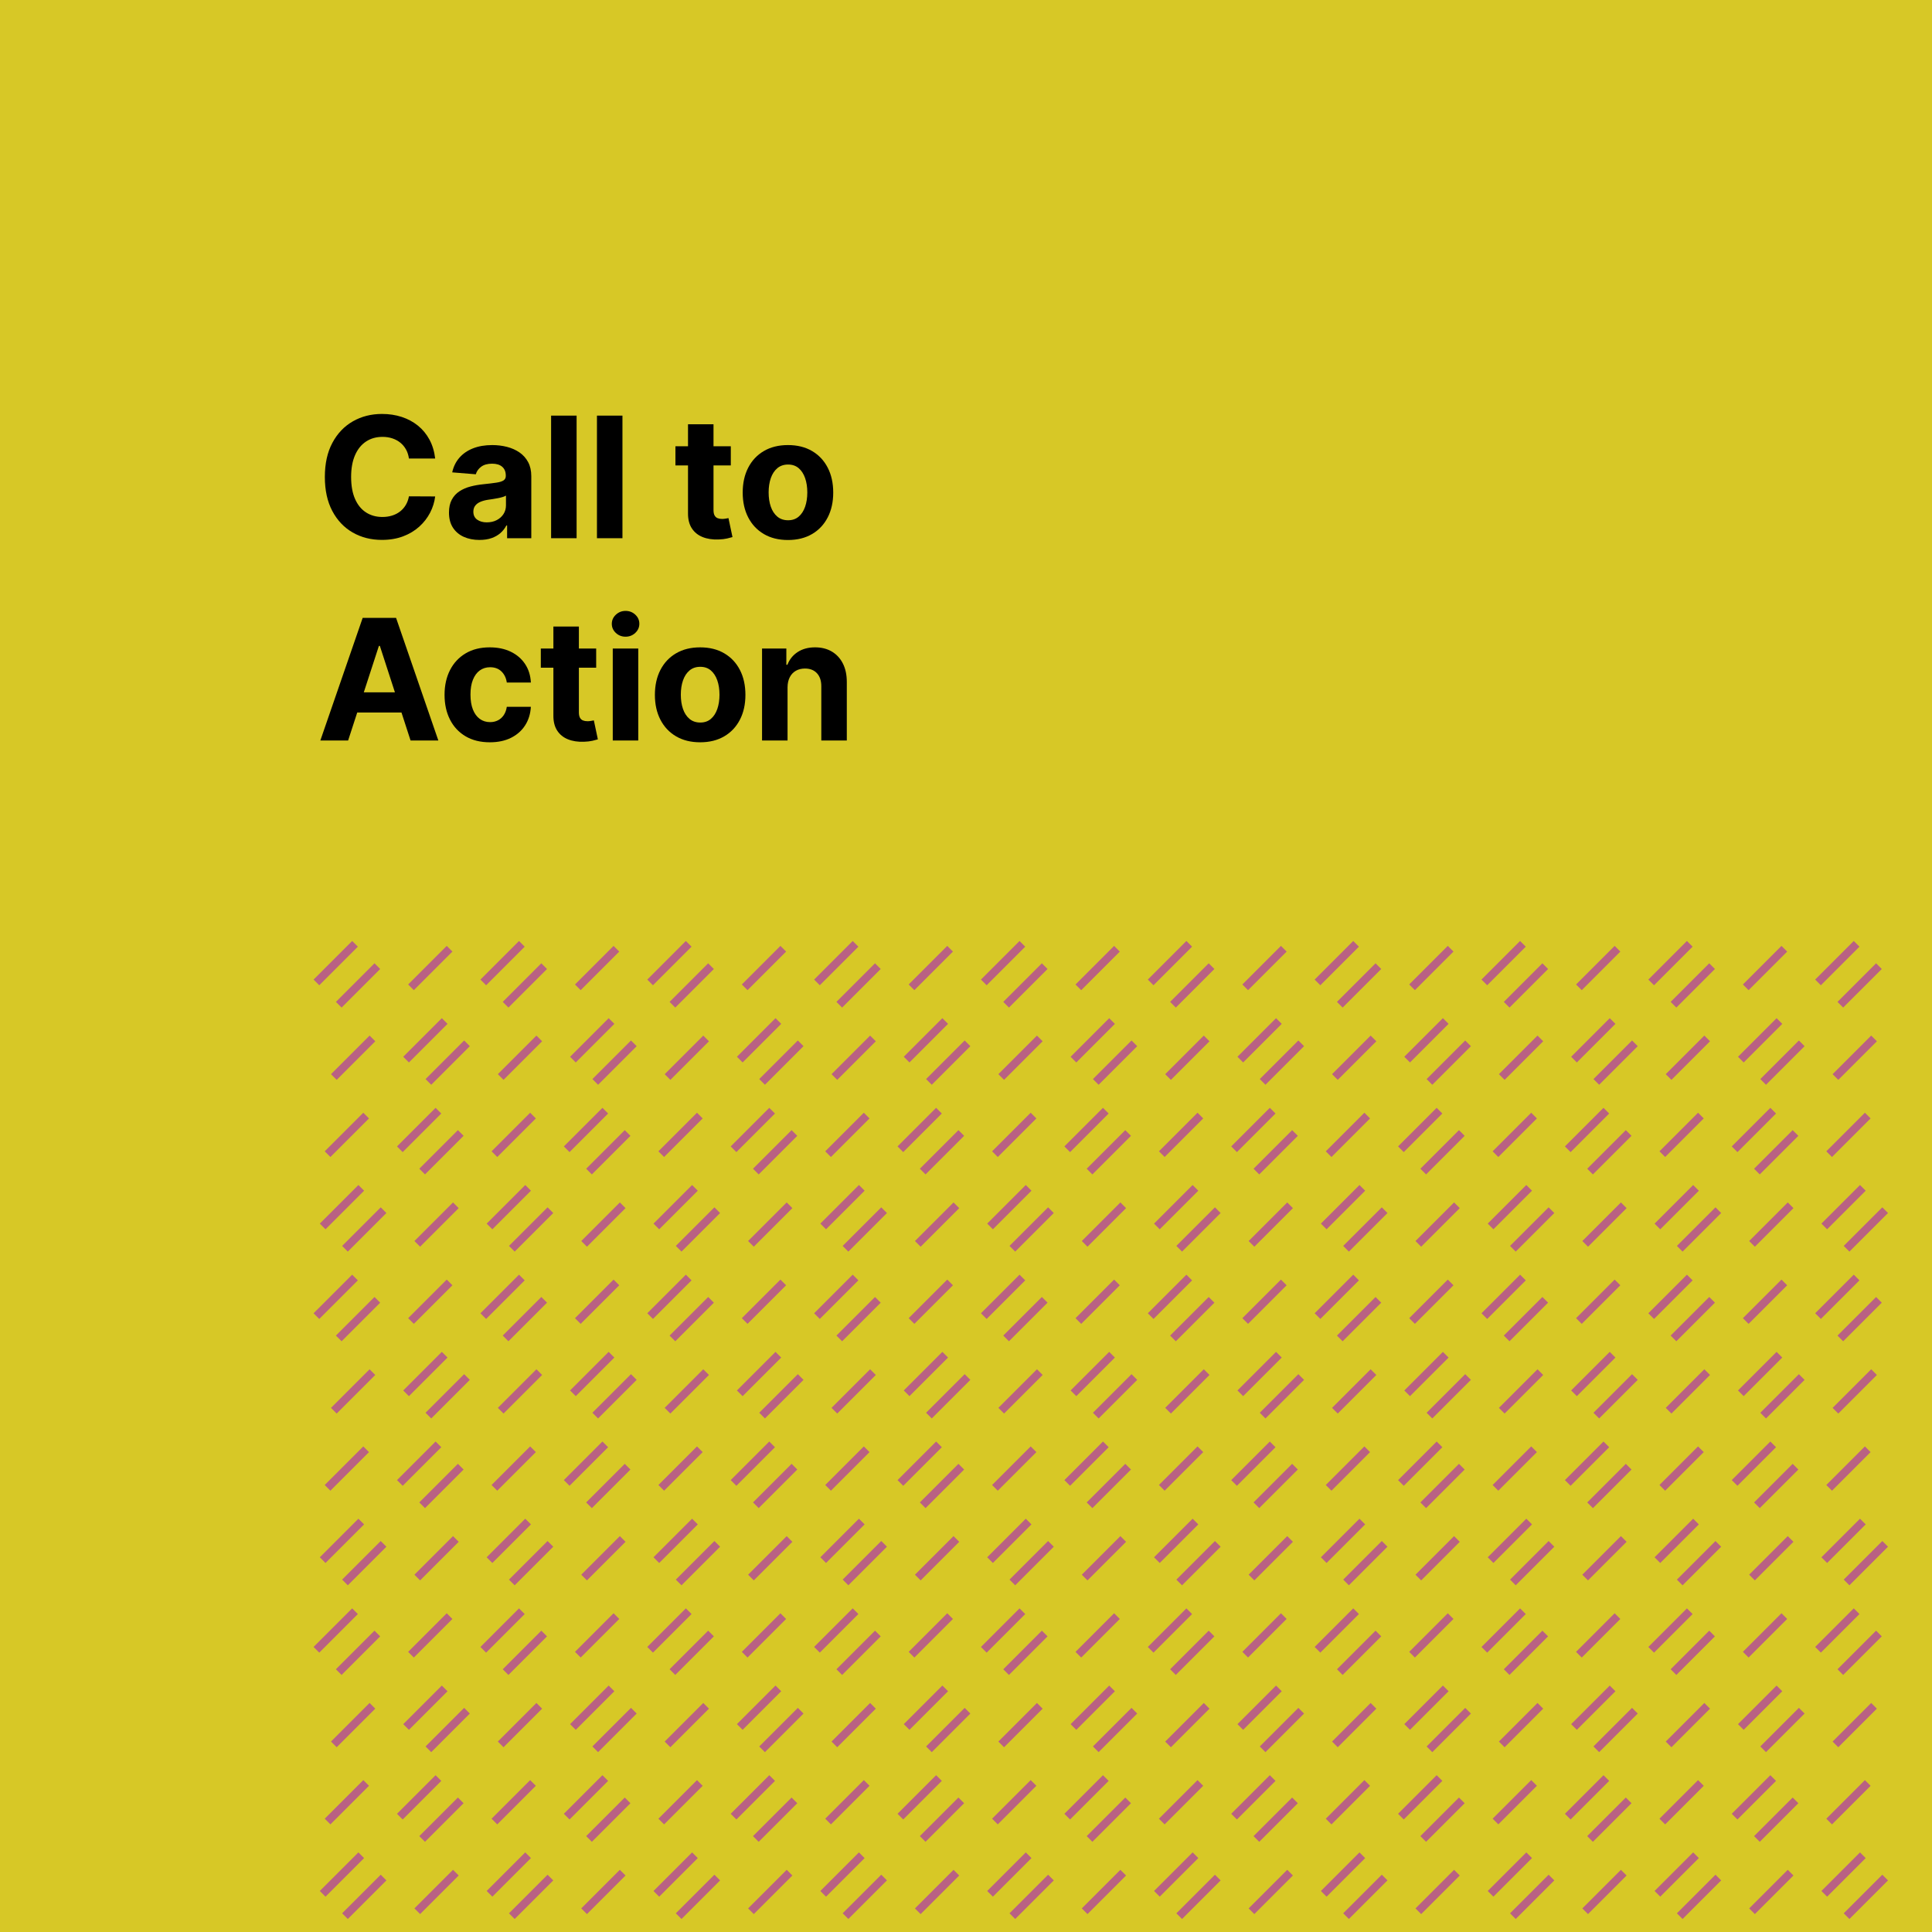 <?xml version="1.0" encoding="UTF-8"?>
<svg id="Layer_1" data-name="Layer 1" xmlns="http://www.w3.org/2000/svg" viewBox="0 0 298 298">
  <defs>
    <style>
      .cls-1, .cls-2, .cls-3 {
        stroke-width: 0px;
      }

      .cls-2 {
        fill: #d7c826;
      }

      .cls-3 {
        fill: #b96183;
      }
    </style>
  </defs>
  <rect class="cls-2" width="298" height="298"/>
  <g>
    <path class="cls-1" d="M67.121,70.727h-4.044c-.074-.522-.225-.989-.452-1.398-.228-.409-.52-.759-.877-1.048s-.768-.511-1.232-.665c-.465-.153-.968-.231-1.51-.231-.979,0-1.831.241-2.557.725-.727.483-1.29,1.185-1.69,2.106-.4.92-.6,2.035-.6,3.347,0,1.348.202,2.481.605,3.397.403.917.968,1.609,1.694,2.077.726.468,1.566.702,2.521.702.535,0,1.032-.07,1.491-.213.458-.141.866-.349,1.223-.623.357-.273.654-.607.891-1.002.237-.394.401-.843.494-1.348l4.044.019c-.105.868-.365,1.703-.78,2.507-.415.803-.973,1.52-1.671,2.151s-1.53,1.13-2.493,1.495c-.963.366-2.051.55-3.264.55-1.687,0-3.193-.382-4.519-1.145-1.326-.764-2.373-1.868-3.139-3.315-.766-1.446-1.149-3.197-1.149-5.253,0-2.062.388-3.816,1.164-5.263.775-1.446,1.828-2.55,3.158-3.311,1.329-.76,2.825-1.14,4.487-1.14,1.096,0,2.113.153,3.052.461.939.309,1.771.756,2.498,1.344.726.588,1.318,1.307,1.777,2.156.459.849.752,1.821.882,2.917Z"/>
    <path class="cls-1" d="M73.962,83.284c-.905,0-1.711-.158-2.419-.475-.708-.317-1.267-.788-1.676-1.413-.41-.625-.614-1.405-.614-2.341,0-.787.144-1.449.434-1.984.289-.536.683-.967,1.182-1.293s1.066-.572,1.704-.738c.637-.167,1.307-.283,2.008-.352.825-.086,1.489-.167,1.994-.244s.871-.192,1.099-.347c.228-.153.342-.382.342-.683v-.056c0-.585-.183-1.037-.549-1.357s-.885-.48-1.556-.48c-.708,0-1.272.156-1.69.467s-.695.7-.831,1.168l-3.638-.296c.185-.861.548-1.607,1.089-2.238.542-.631,1.242-1.117,2.101-1.459.859-.342,1.855-.513,2.987-.513.788,0,1.544.093,2.267.277.723.185,1.366.471,1.93.858.563.388,1.008.885,1.334,1.491s.489,1.331.489,2.174v9.565h-3.73v-1.967h-.111c-.228.443-.533.833-.914,1.168-.382.336-.84.598-1.376.785-.535.188-1.154.281-1.855.281ZM75.088,80.57c.578,0,1.089-.115,1.533-.347.443-.231.79-.543,1.043-.936.252-.395.379-.841.379-1.339v-1.505c-.123.08-.291.152-.503.217s-.451.123-.715.175c-.265.053-.53.099-.794.139s-.504.076-.72.106c-.461.067-.865.176-1.21.323s-.612.346-.803.596c-.191.249-.286.559-.286.928,0,.535.195.943.586,1.224.391.279.888.42,1.491.42Z"/>
    <path class="cls-1" d="M88.938,64.107v18.909h-3.933v-18.909h3.933Z"/>
    <path class="cls-1" d="M96.01,64.107v18.909h-3.933v-18.909h3.933Z"/>
    <path class="cls-1" d="M112.722,68.835v2.955h-8.54v-2.955h8.54ZM106.12,65.437h3.934v13.222c0,.363.055.644.166.845s.266.34.466.42c.2.08.432.12.697.12.185,0,.37-.017.554-.051s.326-.06.425-.078l.619,2.927c-.197.061-.474.134-.831.217s-.791.134-1.302.152c-.948.037-1.777-.09-2.488-.379s-1.264-.738-1.657-1.348c-.394-.609-.588-1.379-.582-2.309v-13.738Z"/>
    <path class="cls-1" d="M121.539,83.293c-1.434,0-2.673-.307-3.716-.919-1.044-.612-1.849-1.468-2.415-2.566-.566-1.099-.85-2.374-.85-3.827,0-1.465.283-2.747.85-3.846.566-1.099,1.371-1.954,2.415-2.566,1.043-.612,2.282-.919,3.716-.919s2.673.307,3.716.919c1.044.612,1.848,1.468,2.415,2.566s.85,2.381.85,3.846c0,1.453-.283,2.728-.85,3.827s-1.371,1.954-2.415,2.566c-1.043.612-2.282.919-3.716.919ZM121.558,80.247c.652,0,1.197-.186,1.634-.559s.768-.882.993-1.528.337-1.382.337-2.206c0-.825-.112-1.56-.337-2.207s-.556-1.157-.993-1.533c-.437-.375-.982-.562-1.634-.562-.659,0-1.211.188-1.657.562-.446.376-.782.887-1.006,1.533s-.337,1.382-.337,2.207c0,.824.112,1.56.337,2.206s.56,1.156,1.006,1.528.999.559,1.657.559Z"/>
    <path class="cls-1" d="M53.696,114.216h-4.284l6.528-18.909h5.152l6.519,18.909h-4.284l-4.736-14.588h-.148l-4.746,14.588ZM53.428,106.784h10.12v3.121h-10.12v-3.121Z"/>
    <path class="cls-1" d="M75.55,114.494c-1.453,0-2.7-.31-3.744-.928-1.044-.619-1.844-1.48-2.401-2.581s-.835-2.369-.835-3.804c0-1.453.282-2.728.845-3.827.564-1.099,1.365-1.957,2.405-2.576,1.04-.618,2.277-.928,3.712-.928,1.237,0,2.32.225,3.25.674.929.449,1.665,1.08,2.207,1.893.541.812.84,1.767.895,2.862h-3.711c-.105-.708-.38-1.278-.827-1.713-.446-.434-1.029-.65-1.75-.65-.609,0-1.14.165-1.593.494-.452.329-.805.808-1.057,1.435s-.378,1.388-.378,2.28c0,.905.124,1.675.374,2.309.249.634.602,1.117,1.057,1.449.455.333.988.499,1.597.499.449,0,.854-.093,1.214-.277.36-.185.658-.454.895-.808.237-.354.392-.78.466-1.279h3.711c-.061,1.084-.355,2.036-.882,2.858-.526.821-1.251,1.463-2.174,1.925s-2.016.692-3.278.692Z"/>
    <path class="cls-1" d="M91.957,100.035v2.955h-8.54v-2.955h8.54ZM85.356,96.637h3.934v13.222c0,.363.055.644.166.845s.266.34.466.42c.2.08.432.12.697.12.185,0,.37-.017.554-.051s.326-.06.425-.078l.619,2.927c-.197.061-.474.134-.831.217s-.791.134-1.302.152c-.948.037-1.777-.09-2.488-.379s-1.264-.738-1.657-1.348c-.394-.609-.588-1.379-.582-2.309v-13.738Z"/>
    <path class="cls-1" d="M96.49,98.207c-.585,0-1.085-.193-1.5-.582-.415-.388-.623-.856-.623-1.403s.209-1.017.628-1.407c.418-.392.917-.587,1.496-.587.585,0,1.085.194,1.5.582s.623.856.623,1.403-.207,1.018-.623,1.408-.915.586-1.5.586ZM94.515,114.216v-14.182h3.933v14.182h-3.933Z"/>
    <path class="cls-1" d="M107.995,114.494c-1.434,0-2.673-.307-3.716-.919-1.044-.612-1.849-1.468-2.415-2.566-.566-1.099-.85-2.374-.85-3.827,0-1.465.283-2.747.85-3.846.566-1.099,1.371-1.954,2.415-2.566,1.043-.612,2.282-.919,3.716-.919s2.673.307,3.716.919c1.044.612,1.848,1.468,2.415,2.566s.85,2.381.85,3.846c0,1.453-.283,2.728-.85,3.827s-1.371,1.954-2.415,2.566c-1.043.612-2.282.919-3.716.919ZM108.013,111.447c.652,0,1.197-.186,1.634-.559s.768-.882.993-1.528.337-1.382.337-2.206c0-.825-.112-1.56-.337-2.207s-.556-1.157-.993-1.533c-.437-.375-.982-.562-1.634-.562-.659,0-1.211.188-1.657.562-.446.376-.782.887-1.006,1.533s-.337,1.382-.337,2.207c0,.824.112,1.56.337,2.206s.56,1.156,1.006,1.528.999.559,1.657.559Z"/>
    <path class="cls-1" d="M121.475,106.018v8.198h-3.933v-14.182h3.748v2.502h.166c.314-.824.84-1.478,1.579-1.962.739-.483,1.634-.725,2.687-.725.985,0,1.843.216,2.576.646.732.431,1.302,1.045,1.708,1.842s.609,1.747.609,2.849v9.029h-3.933v-8.328c.006-.867-.216-1.546-.665-2.035-.449-.49-1.068-.734-1.856-.734-.529,0-.996.114-1.398.342-.403.228-.717.559-.942.992s-.34.956-.346,1.565Z"/>
  </g>
  <g>
    <rect class="cls-3" x="280.904" y="174.427" width="8.419" height="1.241" transform="translate(-40.27 252.874) rotate(-45)"/>
    <rect class="cls-3" x="282.628" y="151.378" width="8.418" height="1.241" transform="translate(-23.47 247.333) rotate(-44.998)"/>
    <rect class="cls-3" x="279.186" y="147.936" width="8.418" height="1.241" transform="translate(-22.034 243.923) rotate(-45.004)"/>
    <rect class="cls-3" x="281.873" y="162.528" width="8.418" height="1.241" transform="translate(-31.572 250.075) rotate(-45)"/>
    <rect class="cls-3" x="280.904" y="225.896" width="8.418" height="1.241" transform="translate(-76.664 267.949) rotate(-45)"/>
    <rect class="cls-3" x="282.628" y="202.848" width="8.419" height="1.241" transform="translate(-59.861 262.421) rotate(-45)"/>
    <rect class="cls-3" x="279.186" y="199.406" width="8.418" height="1.241" transform="translate(-58.434 258.981) rotate(-45.001)"/>
    <rect class="cls-3" x="281.873" y="213.997" width="8.419" height="1.241" transform="translate(-67.966 265.152) rotate(-45)"/>
    <rect class="cls-3" x="283.59" y="189.019" width="8.418" height="1.241" transform="translate(-49.801 259.047) rotate(-45)"/>
    <rect class="cls-3" x="280.148" y="185.577" width="8.418" height="1.241" transform="translate(-48.375 255.605) rotate(-45)"/>
    <rect class="cls-3" x="280.904" y="277.366" width="8.419" height="1.241" transform="translate(-113.058 283.028) rotate(-45)"/>
    <rect class="cls-3" x="279.186" y="250.875" width="8.419" height="1.241" transform="translate(-94.829 274.056) rotate(-45.001)"/>
    <rect class="cls-3" x="282.628" y="254.317" width="8.418" height="1.241" transform="translate(-96.255 277.493) rotate(-45)"/>
    <rect class="cls-3" x="281.873" y="265.467" width="8.418" height="1.241" transform="translate(-104.361 280.22) rotate(-44.999)"/>
    <rect class="cls-3" x="283.59" y="240.488" width="8.419" height="1.241" transform="translate(-86.195 274.126) rotate(-45)"/>
    <rect class="cls-3" x="280.148" y="237.046" width="8.418" height="1.241" transform="translate(-84.769 270.68) rotate(-45)"/>
    <rect class="cls-3" x="280.148" y="288.516" width="8.419" height="1.241" transform="translate(-121.164 285.759) rotate(-45)"/>
    <rect class="cls-3" x="283.59" y="291.958" width="8.418" height="1.241" transform="translate(-122.59 289.201) rotate(-45)"/>
    <rect class="cls-3" x="266.319" y="173.671" width="8.418" height="1.241" transform="translate(-44.007 242.341) rotate(-45)"/>
    <rect class="cls-3" x="269.761" y="177.113" width="8.418" height="1.241" transform="translate(-45.433 245.781) rotate(-45)"/>
    <rect class="cls-3" x="255.169" y="174.427" width="8.418" height="1.241" transform="translate(-47.807 234.677) rotate(-45)"/>
    <rect class="cls-3" x="244.026" y="177.113" width="8.419" height="1.241" transform="translate(-52.97 227.584) rotate(-45)"/>
    <rect class="cls-3" x="240.584" y="173.671" width="8.418" height="1.241" transform="translate(-51.544 224.144) rotate(-45)"/>
    <rect class="cls-3" x="229.435" y="174.427" width="8.418" height="1.241" transform="translate(-55.344 216.481) rotate(-45)"/>
    <rect class="cls-3" x="268.037" y="148.692" width="8.419" height="1.241" transform="translate(-25.84 236.241) rotate(-45)"/>
    <rect class="cls-3" x="267.281" y="159.842" width="8.419" height="1.241" transform="translate(-33.946 238.972) rotate(-45)"/>
    <rect class="cls-3" x="270.723" y="163.284" width="8.418" height="1.241" transform="translate(-35.372 242.413) rotate(-45)"/>
    <rect class="cls-3" x="256.894" y="151.378" width="8.418" height="1.241" transform="translate(-31.007 229.137) rotate(-44.998)"/>
    <rect class="cls-3" x="253.452" y="147.936" width="8.418" height="1.241" transform="translate(-29.576 225.715) rotate(-45.002)"/>
    <rect class="cls-3" x="256.138" y="162.528" width="8.418" height="1.241" transform="translate(-39.11 231.876) rotate(-45)"/>
    <rect class="cls-3" x="242.302" y="148.692" width="8.419" height="1.241" transform="translate(-33.378 218.044) rotate(-45)"/>
    <rect class="cls-3" x="241.546" y="159.842" width="8.419" height="1.241" transform="translate(-41.483 220.775) rotate(-45)"/>
    <rect class="cls-3" x="244.988" y="163.284" width="8.418" height="1.241" transform="translate(-42.91 224.215) rotate(-45)"/>
    <rect class="cls-3" x="231.159" y="151.378" width="8.418" height="1.241" transform="translate(-38.544 210.94) rotate(-44.998)"/>
    <rect class="cls-3" x="227.717" y="147.936" width="8.418" height="1.241" transform="translate(-37.114 207.517) rotate(-45.002)"/>
    <rect class="cls-3" x="230.403" y="162.528" width="8.418" height="1.241" transform="translate(-46.647 213.679) rotate(-45)"/>
    <rect class="cls-3" x="269.761" y="228.583" width="8.418" height="1.241" transform="translate(-81.827 260.86) rotate(-45)"/>
    <rect class="cls-3" x="266.319" y="225.141" width="8.419" height="1.241" transform="translate(-80.401 257.42) rotate(-45.001)"/>
    <rect class="cls-3" x="255.169" y="225.896" width="8.418" height="1.241" transform="translate(-84.201 249.752) rotate(-45)"/>
    <rect class="cls-3" x="244.026" y="228.583" width="8.419" height="1.241" transform="translate(-89.364 242.663) rotate(-45)"/>
    <rect class="cls-3" x="240.584" y="225.141" width="8.419" height="1.241" transform="translate(-87.939 239.222) rotate(-45.001)"/>
    <rect class="cls-3" x="229.435" y="225.896" width="8.418" height="1.241" transform="translate(-91.739 231.556) rotate(-45)"/>
    <rect class="cls-3" x="268.037" y="200.162" width="8.418" height="1.241" transform="translate(-62.236 251.311) rotate(-44.999)"/>
    <rect class="cls-3" x="267.281" y="211.311" width="8.418" height="1.241" transform="translate(-70.341 254.041) rotate(-44.999)"/>
    <rect class="cls-3" x="270.723" y="214.753" width="8.418" height="1.241" transform="translate(-71.766 257.488) rotate(-45)"/>
    <rect class="cls-3" x="256.894" y="202.848" width="8.419" height="1.241" transform="translate(-67.398 244.225) rotate(-45.001)"/>
    <rect class="cls-3" x="253.452" y="199.406" width="8.419" height="1.241" transform="translate(-65.972 240.782) rotate(-45)"/>
    <rect class="cls-3" x="256.138" y="213.997" width="8.419" height="1.241" transform="translate(-75.504 246.957) rotate(-45.001)"/>
    <rect class="cls-3" x="242.302" y="200.162" width="8.418" height="1.241" transform="translate(-69.773 233.113) rotate(-44.999)"/>
    <rect class="cls-3" x="241.546" y="211.311" width="8.418" height="1.241" transform="translate(-77.879 235.844) rotate(-44.999)"/>
    <rect class="cls-3" x="244.988" y="214.753" width="8.418" height="1.241" transform="translate(-79.304 239.291) rotate(-45)"/>
    <rect class="cls-3" x="227.717" y="199.406" width="8.418" height="1.241" transform="translate(-73.51 222.584) rotate(-45)"/>
    <rect class="cls-3" x="231.159" y="202.848" width="8.419" height="1.241" transform="translate(-74.936 226.028) rotate(-45.001)"/>
    <rect class="cls-3" x="230.403" y="213.997" width="8.419" height="1.241" transform="translate(-83.041 228.758) rotate(-45)"/>
    <rect class="cls-3" x="269.005" y="188.263" width="8.419" height="1.241" transform="translate(-53.538 248.516) rotate(-45)"/>
    <rect class="cls-3" x="257.855" y="189.019" width="8.418" height="1.241" transform="translate(-57.338 240.85) rotate(-45)"/>
    <rect class="cls-3" x="254.413" y="185.577" width="8.418" height="1.241" transform="translate(-55.912 237.41) rotate(-45)"/>
    <rect class="cls-3" x="243.27" y="188.263" width="8.418" height="1.241" transform="translate(-61.075 230.319) rotate(-45)"/>
    <rect class="cls-3" x="228.679" y="185.577" width="8.419" height="1.241" transform="translate(-63.45 219.211) rotate(-45)"/>
    <rect class="cls-3" x="232.121" y="189.019" width="8.418" height="1.241" transform="translate(-64.876 222.653) rotate(-45)"/>
    <rect class="cls-3" x="269.761" y="280.052" width="8.418" height="1.241" transform="translate(-118.221 275.927) rotate(-44.999)"/>
    <rect class="cls-3" x="266.319" y="276.61" width="8.418" height="1.241" transform="translate(-116.796 272.491) rotate(-45)"/>
    <rect class="cls-3" x="255.169" y="277.366" width="8.419" height="1.241" transform="translate(-120.596 264.831) rotate(-45)"/>
    <rect class="cls-3" x="244.026" y="280.052" width="8.418" height="1.241" transform="translate(-125.759 257.73) rotate(-44.999)"/>
    <rect class="cls-3" x="240.584" y="276.61" width="8.418" height="1.241" transform="translate(-124.333 254.294) rotate(-45)"/>
    <rect class="cls-3" x="229.435" y="277.366" width="8.419" height="1.241" transform="translate(-128.134 246.635) rotate(-45.001)"/>
    <rect class="cls-3" x="268.037" y="251.631" width="8.418" height="1.241" transform="translate(-98.63 266.394) rotate(-45.001)"/>
    <rect class="cls-3" x="270.723" y="266.223" width="8.419" height="1.241" transform="translate(-108.161 272.567) rotate(-45.001)"/>
    <rect class="cls-3" x="267.281" y="262.781" width="8.419" height="1.241" transform="translate(-106.735 269.123) rotate(-45)"/>
    <rect class="cls-3" x="256.894" y="254.317" width="8.418" height="1.241" transform="translate(-103.793 259.297) rotate(-45)"/>
    <rect class="cls-3" x="253.452" y="250.875" width="8.419" height="1.241" transform="translate(-102.367 255.857) rotate(-45)"/>
    <rect class="cls-3" x="256.138" y="265.467" width="8.418" height="1.241" transform="translate(-111.898 262.024) rotate(-44.999)"/>
    <rect class="cls-3" x="242.302" y="251.631" width="8.419" height="1.241" transform="translate(-106.167 248.194) rotate(-45)"/>
    <rect class="cls-3" x="244.988" y="266.223" width="8.419" height="1.241" transform="translate(-115.699 254.369) rotate(-45.001)"/>
    <rect class="cls-3" x="241.546" y="262.781" width="8.418" height="1.241" transform="translate(-114.273 250.925) rotate(-45)"/>
    <rect class="cls-3" x="231.159" y="254.317" width="8.418" height="1.241" transform="translate(-111.331 241.1) rotate(-45)"/>
    <rect class="cls-3" x="227.717" y="250.875" width="8.419" height="1.241" transform="translate(-109.905 237.66) rotate(-45)"/>
    <rect class="cls-3" x="230.403" y="265.467" width="8.418" height="1.241" transform="translate(-119.436 243.826) rotate(-44.999)"/>
    <rect class="cls-3" x="269.005" y="239.732" width="8.419" height="1.241" transform="translate(-89.933 263.587) rotate(-45)"/>
    <rect class="cls-3" x="254.413" y="237.046" width="8.418" height="1.241" transform="translate(-92.307 252.485) rotate(-45)"/>
    <rect class="cls-3" x="257.855" y="240.488" width="8.419" height="1.241" transform="translate(-93.732 255.929) rotate(-45)"/>
    <rect class="cls-3" x="243.27" y="239.732" width="8.418" height="1.241" transform="translate(-97.47 245.39) rotate(-45)"/>
    <rect class="cls-3" x="228.679" y="237.046" width="8.418" height="1.241" transform="translate(-99.844 234.286) rotate(-45)"/>
    <rect class="cls-3" x="232.121" y="240.488" width="8.419" height="1.241" transform="translate(-101.27 237.731) rotate(-45)"/>
    <rect class="cls-3" x="269.005" y="291.202" width="8.418" height="1.241" transform="translate(-126.327 278.658) rotate(-44.999)"/>
    <rect class="cls-3" x="254.413" y="288.516" width="8.419" height="1.241" transform="translate(-128.702 267.564) rotate(-45.001)"/>
    <rect class="cls-3" x="257.855" y="291.958" width="8.419" height="1.241" transform="translate(-130.127 271.004) rotate(-45)"/>
    <rect class="cls-3" x="243.27" y="291.202" width="8.418" height="1.241" transform="translate(-133.864 260.463) rotate(-44.999)"/>
    <rect class="cls-3" x="232.121" y="291.958" width="8.419" height="1.241" transform="translate(-137.665 252.807) rotate(-45)"/>
    <rect class="cls-3" x="228.679" y="288.516" width="8.419" height="1.241" transform="translate(-136.239 249.364) rotate(-45)"/>
    <rect class="cls-3" x="214.849" y="173.671" width="8.418" height="1.241" transform="translate(-59.082 205.945) rotate(-45)"/>
    <rect class="cls-3" x="218.291" y="177.113" width="8.419" height="1.241" transform="translate(-60.508 209.387) rotate(-45)"/>
    <rect class="cls-3" x="203.7" y="174.427" width="8.419" height="1.241" transform="translate(-62.882 198.283) rotate(-45)"/>
    <rect class="cls-3" x="192.557" y="177.113" width="8.418" height="1.241" transform="translate(-68.045 191.191) rotate(-45)"/>
    <rect class="cls-3" x="189.115" y="173.671" width="8.418" height="1.241" transform="translate(-66.619 187.748) rotate(-45)"/>
    <rect class="cls-3" x="177.965" y="174.427" width="8.418" height="1.241" transform="translate(-70.419 180.085) rotate(-45)"/>
    <rect class="cls-3" x="216.567" y="148.692" width="8.419" height="1.241" transform="translate(-40.915 199.848) rotate(-45.001)"/>
    <rect class="cls-3" x="219.253" y="163.284" width="8.418" height="1.241" transform="translate(-50.447 206.017) rotate(-45)"/>
    <rect class="cls-3" x="215.811" y="159.842" width="8.419" height="1.241" transform="translate(-49.021 202.579) rotate(-45.001)"/>
    <rect class="cls-3" x="201.982" y="147.936" width="8.418" height="1.241" transform="translate(-44.65 189.328) rotate(-45.004)"/>
    <rect class="cls-3" x="205.424" y="151.378" width="8.418" height="1.241" transform="translate(-46.08 192.744) rotate(-44.998)"/>
    <rect class="cls-3" x="204.668" y="162.528" width="8.418" height="1.241" transform="translate(-54.185 195.482) rotate(-45)"/>
    <rect class="cls-3" x="190.832" y="148.692" width="8.419" height="1.241" transform="translate(-48.453 181.649) rotate(-45)"/>
    <rect class="cls-3" x="193.518" y="163.284" width="8.418" height="1.241" transform="translate(-57.985 187.82) rotate(-45)"/>
    <rect class="cls-3" x="190.076" y="159.842" width="8.419" height="1.241" transform="translate(-56.559 184.38) rotate(-45)"/>
    <rect class="cls-3" x="176.247" y="147.936" width="8.418" height="1.241" transform="translate(-52.19 171.121) rotate(-45.002)"/>
    <rect class="cls-3" x="179.689" y="151.378" width="8.418" height="1.241" transform="translate(-53.617 174.547) rotate(-44.998)"/>
    <rect class="cls-3" x="178.933" y="162.528" width="8.418" height="1.241" transform="translate(-61.722 177.286) rotate(-45)"/>
    <rect class="cls-3" x="218.291" y="228.583" width="8.419" height="1.241" transform="translate(-96.902 224.465) rotate(-45)"/>
    <rect class="cls-3" x="214.849" y="225.141" width="8.419" height="1.241" transform="translate(-95.476 221.023) rotate(-45)"/>
    <rect class="cls-3" x="203.7" y="225.896" width="8.418" height="1.241" transform="translate(-99.276 213.357) rotate(-45)"/>
    <rect class="cls-3" x="189.114" y="225.141" width="8.419" height="1.241" transform="translate(-103.014 202.826) rotate(-45)"/>
    <rect class="cls-3" x="192.557" y="228.583" width="8.418" height="1.241" transform="translate(-104.44 206.27) rotate(-45.001)"/>
    <rect class="cls-3" x="177.965" y="225.896" width="8.418" height="1.241" transform="translate(-106.814 195.16) rotate(-45)"/>
    <rect class="cls-3" x="216.567" y="200.162" width="8.418" height="1.241" transform="translate(-77.311 214.916) rotate(-44.999)"/>
    <rect class="cls-3" x="219.253" y="214.753" width="8.419" height="1.241" transform="translate(-86.842 221.092) rotate(-45)"/>
    <rect class="cls-3" x="215.811" y="211.311" width="8.418" height="1.241" transform="translate(-85.416 217.648) rotate(-44.999)"/>
    <rect class="cls-3" x="201.982" y="199.406" width="8.418" height="1.241" transform="translate(-81.048 204.388) rotate(-45.001)"/>
    <rect class="cls-3" x="205.424" y="202.848" width="8.419" height="1.241" transform="translate(-82.474 207.829) rotate(-45)"/>
    <rect class="cls-3" x="204.668" y="213.997" width="8.419" height="1.241" transform="translate(-90.579 210.56) rotate(-45)"/>
    <rect class="cls-3" x="190.832" y="200.162" width="8.418" height="1.241" transform="translate(-84.848 196.72) rotate(-44.999)"/>
    <rect class="cls-3" x="190.076" y="211.311" width="8.418" height="1.241" transform="translate(-92.953 199.45) rotate(-44.999)"/>
    <rect class="cls-3" x="193.518" y="214.753" width="8.419" height="1.241" transform="translate(-94.379 202.895) rotate(-45)"/>
    <rect class="cls-3" x="176.247" y="199.406" width="8.419" height="1.241" transform="translate(-88.585 186.19) rotate(-45)"/>
    <rect class="cls-3" x="179.689" y="202.848" width="8.419" height="1.241" transform="translate(-90.011 189.632) rotate(-45)"/>
    <rect class="cls-3" x="178.933" y="213.997" width="8.419" height="1.241" transform="translate(-98.117 192.364) rotate(-45.001)"/>
    <rect class="cls-3" x="217.536" y="188.263" width="8.418" height="1.241" transform="translate(-68.613 212.123) rotate(-45.001)"/>
    <rect class="cls-3" x="202.944" y="185.577" width="8.418" height="1.241" transform="translate(-70.987 201.014) rotate(-45)"/>
    <rect class="cls-3" x="206.386" y="189.019" width="8.418" height="1.241" transform="translate(-72.413 204.457) rotate(-45)"/>
    <rect class="cls-3" x="191.801" y="188.263" width="8.419" height="1.241" transform="translate(-76.15 193.924) rotate(-45)"/>
    <rect class="cls-3" x="177.209" y="185.577" width="8.418" height="1.241" transform="translate(-78.525 182.818) rotate(-45)"/>
    <rect class="cls-3" x="180.651" y="189.019" width="8.418" height="1.241" transform="translate(-79.951 186.258) rotate(-45)"/>
    <rect class="cls-3" x="218.291" y="280.052" width="8.418" height="1.241" transform="translate(-133.296 239.533) rotate(-44.999)"/>
    <rect class="cls-3" x="214.849" y="276.61" width="8.419" height="1.241" transform="translate(-131.871 236.095) rotate(-45)"/>
    <rect class="cls-3" x="203.7" y="277.366" width="8.419" height="1.241" transform="translate(-135.671 228.436) rotate(-45)"/>
    <rect class="cls-3" x="192.557" y="280.052" width="8.418" height="1.241" transform="translate(-140.833 221.338) rotate(-44.999)"/>
    <rect class="cls-3" x="189.114" y="276.61" width="8.418" height="1.241" transform="translate(-139.408 217.898) rotate(-45)"/>
    <rect class="cls-3" x="177.965" y="277.366" width="8.419" height="1.241" transform="translate(-143.209 210.239) rotate(-45)"/>
    <rect class="cls-3" x="216.567" y="251.631" width="8.418" height="1.241" transform="translate(-113.705 229.997) rotate(-45)"/>
    <rect class="cls-3" x="219.253" y="266.223" width="8.419" height="1.241" transform="translate(-123.236 236.17) rotate(-45)"/>
    <rect class="cls-3" x="215.811" y="262.781" width="8.418" height="1.241" transform="translate(-121.811 232.73) rotate(-45.001)"/>
    <rect class="cls-3" x="201.982" y="250.875" width="8.419" height="1.241" transform="translate(-117.443 219.464) rotate(-45.001)"/>
    <rect class="cls-3" x="205.424" y="254.317" width="8.418" height="1.241" transform="translate(-118.868 222.901) rotate(-45)"/>
    <rect class="cls-3" x="204.668" y="265.467" width="8.418" height="1.241" transform="translate(-126.973 225.629) rotate(-44.999)"/>
    <rect class="cls-3" x="190.832" y="251.631" width="8.418" height="1.241" transform="translate(-121.243 211.801) rotate(-45.001)"/>
    <rect class="cls-3" x="193.518" y="266.223" width="8.419" height="1.241" transform="translate(-130.774 217.973) rotate(-45)"/>
    <rect class="cls-3" x="190.076" y="262.781" width="8.419" height="1.241" transform="translate(-129.348 214.531) rotate(-45)"/>
    <rect class="cls-3" x="176.247" y="250.875" width="8.419" height="1.241" transform="translate(-124.98 201.265) rotate(-45)"/>
    <rect class="cls-3" x="179.689" y="254.317" width="8.418" height="1.241" transform="translate(-126.405 204.704) rotate(-45)"/>
    <rect class="cls-3" x="178.933" y="265.467" width="8.418" height="1.241" transform="translate(-134.511 207.433) rotate(-44.999)"/>
    <rect class="cls-3" x="217.536" y="239.732" width="8.418" height="1.241" transform="translate(-105.007 227.195) rotate(-45)"/>
    <rect class="cls-3" x="202.944" y="237.046" width="8.418" height="1.241" transform="translate(-107.382 216.089) rotate(-45)"/>
    <rect class="cls-3" x="206.386" y="240.488" width="8.419" height="1.241" transform="translate(-108.808 219.536) rotate(-45.001)"/>
    <rect class="cls-3" x="191.801" y="239.732" width="8.419" height="1.241" transform="translate(-112.545 208.996) rotate(-45)"/>
    <rect class="cls-3" x="180.651" y="240.488" width="8.419" height="1.241" transform="translate(-116.345 201.337) rotate(-45)"/>
    <rect class="cls-3" x="177.209" y="237.046" width="8.418" height="1.241" transform="translate(-114.919 197.893) rotate(-45)"/>
    <rect class="cls-3" x="217.536" y="291.202" width="8.418" height="1.241" transform="translate(-141.401 242.266) rotate(-44.999)"/>
    <rect class="cls-3" x="206.386" y="291.958" width="8.418" height="1.241" transform="translate(-145.203 234.611) rotate(-45.001)"/>
    <rect class="cls-3" x="202.944" y="288.516" width="8.419" height="1.241" transform="translate(-143.777 231.167) rotate(-45)"/>
    <rect class="cls-3" x="191.801" y="291.202" width="8.418" height="1.241" transform="translate(-148.939 224.067) rotate(-44.999)"/>
    <rect class="cls-3" x="177.209" y="288.516" width="8.419" height="1.241" transform="translate(-151.315 212.971) rotate(-45.001)"/>
    <rect class="cls-3" x="180.651" y="291.958" width="8.418" height="1.241" transform="translate(-152.74 216.412) rotate(-45)"/>
    <rect class="cls-3" x="166.822" y="177.113" width="8.418" height="1.241" transform="translate(-75.583 172.993) rotate(-45)"/>
    <rect class="cls-3" x="163.38" y="173.671" width="8.418" height="1.241" transform="translate(-74.157 169.552) rotate(-45)"/>
    <rect class="cls-3" x="152.23" y="174.427" width="8.418" height="1.241" transform="translate(-77.957 161.889) rotate(-45)"/>
    <rect class="cls-3" x="137.645" y="173.671" width="8.418" height="1.241" transform="translate(-81.694 151.354) rotate(-45)"/>
    <rect class="cls-3" x="141.087" y="177.113" width="8.419" height="1.241" transform="translate(-83.12 154.796) rotate(-45)"/>
    <rect class="cls-3" x="126.495" y="174.427" width="8.418" height="1.241" transform="translate(-85.495 143.692) rotate(-45)"/>
    <rect class="cls-3" x="165.097" y="148.692" width="8.419" height="1.241" transform="translate(-55.991 163.452) rotate(-45)"/>
    <rect class="cls-3" x="167.784" y="163.284" width="8.418" height="1.241" transform="translate(-65.522 169.624) rotate(-45)"/>
    <rect class="cls-3" x="164.341" y="159.842" width="8.419" height="1.241" transform="translate(-64.096 166.183) rotate(-45)"/>
    <rect class="cls-3" x="153.954" y="151.378" width="8.418" height="1.241" transform="translate(-61.154 156.35) rotate(-44.998)"/>
    <rect class="cls-3" x="150.512" y="147.936" width="8.418" height="1.241" transform="translate(-59.728 152.923) rotate(-45.002)"/>
    <rect class="cls-3" x="153.198" y="162.528" width="8.418" height="1.241" transform="translate(-69.26 159.088) rotate(-45)"/>
    <rect class="cls-3" x="139.363" y="148.692" width="8.419" height="1.241" transform="translate(-63.529 145.254) rotate(-45)"/>
    <rect class="cls-3" x="138.607" y="159.842" width="8.419" height="1.241" transform="translate(-71.634 147.987) rotate(-45.001)"/>
    <rect class="cls-3" x="142.049" y="163.284" width="8.418" height="1.241" transform="translate(-73.06 151.425) rotate(-45)"/>
    <rect class="cls-3" x="124.778" y="147.936" width="8.418" height="1.241" transform="translate(-67.266 134.725) rotate(-45.002)"/>
    <rect class="cls-3" x="128.22" y="151.378" width="8.418" height="1.241" transform="translate(-68.692 138.161) rotate(-45)"/>
    <rect class="cls-3" x="127.464" y="162.528" width="8.418" height="1.241" transform="translate(-76.797 140.891) rotate(-45)"/>
    <rect class="cls-3" x="163.38" y="225.141" width="8.419" height="1.241" transform="translate(-110.552 184.63) rotate(-45.001)"/>
    <rect class="cls-3" x="166.822" y="228.583" width="8.418" height="1.241" transform="translate(-111.977 188.071) rotate(-45)"/>
    <rect class="cls-3" x="152.23" y="225.896" width="8.418" height="1.241" transform="translate(-114.352 176.964) rotate(-45)"/>
    <rect class="cls-3" x="141.087" y="228.583" width="8.419" height="1.241" transform="translate(-119.515 169.873) rotate(-45)"/>
    <rect class="cls-3" x="137.645" y="225.141" width="8.419" height="1.241" transform="translate(-118.089 166.431) rotate(-45)"/>
    <rect class="cls-3" x="126.495" y="225.896" width="8.418" height="1.241" transform="translate(-121.889 158.767) rotate(-45)"/>
    <rect class="cls-3" x="165.097" y="200.162" width="8.418" height="1.241" transform="translate(-92.385 178.522) rotate(-44.999)"/>
    <rect class="cls-3" x="167.784" y="214.753" width="8.418" height="1.241" transform="translate(-101.917 184.699) rotate(-45)"/>
    <rect class="cls-3" x="164.341" y="211.311" width="8.418" height="1.241" transform="translate(-100.49 181.253) rotate(-44.999)"/>
    <rect class="cls-3" x="150.512" y="199.406" width="8.418" height="1.241" transform="translate(-96.123 167.992) rotate(-45)"/>
    <rect class="cls-3" x="153.954" y="202.848" width="8.419" height="1.241" transform="translate(-97.549 171.436) rotate(-45.001)"/>
    <rect class="cls-3" x="153.198" y="213.997" width="8.419" height="1.241" transform="translate(-105.654 174.167) rotate(-45.001)"/>
    <rect class="cls-3" x="139.363" y="200.162" width="8.418" height="1.241" transform="translate(-99.922 160.325) rotate(-44.999)"/>
    <rect class="cls-3" x="138.607" y="211.311" width="8.418" height="1.241" transform="translate(-108.028 163.057) rotate(-44.999)"/>
    <rect class="cls-3" x="142.049" y="214.753" width="8.418" height="1.241" transform="translate(-109.454 166.5) rotate(-45)"/>
    <rect class="cls-3" x="128.22" y="202.848" width="8.419" height="1.241" transform="translate(-105.087 153.237) rotate(-45)"/>
    <rect class="cls-3" x="124.778" y="199.406" width="8.418" height="1.241" transform="translate(-103.661 149.796) rotate(-45.001)"/>
    <rect class="cls-3" x="127.464" y="213.997" width="8.419" height="1.241" transform="translate(-113.192 155.968) rotate(-45)"/>
    <rect class="cls-3" x="166.066" y="188.263" width="8.419" height="1.241" transform="translate(-83.688 175.726) rotate(-45)"/>
    <rect class="cls-3" x="151.474" y="185.577" width="8.419" height="1.241" transform="translate(-86.062 164.619) rotate(-45)"/>
    <rect class="cls-3" x="154.916" y="189.019" width="8.418" height="1.241" transform="translate(-87.488 168.061) rotate(-45)"/>
    <rect class="cls-3" x="140.331" y="188.263" width="8.418" height="1.241" transform="translate(-91.226 157.529) rotate(-45)"/>
    <rect class="cls-3" x="125.739" y="185.577" width="8.419" height="1.241" transform="translate(-93.6 146.422) rotate(-45)"/>
    <rect class="cls-3" x="129.181" y="189.019" width="8.418" height="1.241" transform="translate(-95.026 149.865) rotate(-45)"/>
    <rect class="cls-3" x="163.38" y="276.61" width="8.418" height="1.241" transform="translate(-146.946 199.702) rotate(-45)"/>
    <rect class="cls-3" x="166.822" y="280.052" width="8.418" height="1.241" transform="translate(-148.37 203.139) rotate(-44.999)"/>
    <rect class="cls-3" x="152.23" y="277.366" width="8.419" height="1.241" transform="translate(-150.747 192.043) rotate(-45.001)"/>
    <rect class="cls-3" x="137.645" y="276.61" width="8.419" height="1.241" transform="translate(-154.483 181.504) rotate(-45)"/>
    <rect class="cls-3" x="141.087" y="280.052" width="8.418" height="1.241" transform="translate(-155.908 184.942) rotate(-44.999)"/>
    <rect class="cls-3" x="126.495" y="277.366" width="8.419" height="1.241" transform="translate(-158.285 173.845) rotate(-45.001)"/>
    <rect class="cls-3" x="165.097" y="251.631" width="8.419" height="1.241" transform="translate(-128.78 193.602) rotate(-45)"/>
    <rect class="cls-3" x="164.341" y="262.781" width="8.419" height="1.241" transform="translate(-136.886 196.333) rotate(-45)"/>
    <rect class="cls-3" x="167.784" y="266.223" width="8.419" height="1.241" transform="translate(-138.312 199.777) rotate(-45.001)"/>
    <rect class="cls-3" x="153.954" y="254.317" width="8.418" height="1.241" transform="translate(-133.943 186.508) rotate(-45)"/>
    <rect class="cls-3" x="150.512" y="250.875" width="8.419" height="1.241" transform="translate(-132.518 183.067) rotate(-45)"/>
    <rect class="cls-3" x="153.198" y="265.467" width="8.418" height="1.241" transform="translate(-142.048 189.236) rotate(-44.999)"/>
    <rect class="cls-3" x="139.363" y="251.631" width="8.419" height="1.241" transform="translate(-136.318 175.405) rotate(-45)"/>
    <rect class="cls-3" x="142.049" y="266.223" width="8.419" height="1.241" transform="translate(-145.849 181.578) rotate(-45)"/>
    <rect class="cls-3" x="138.607" y="262.781" width="8.418" height="1.241" transform="translate(-144.424 178.137) rotate(-45.001)"/>
    <rect class="cls-3" x="124.777" y="250.875" width="8.419" height="1.241" transform="translate(-140.056 164.871) rotate(-45.001)"/>
    <rect class="cls-3" x="128.22" y="254.317" width="8.418" height="1.241" transform="translate(-141.48 168.309) rotate(-45)"/>
    <rect class="cls-3" x="127.464" y="265.467" width="8.418" height="1.241" transform="translate(-149.585 171.038) rotate(-44.999)"/>
    <rect class="cls-3" x="166.066" y="239.732" width="8.419" height="1.241" transform="translate(-120.082 190.799) rotate(-45)"/>
    <rect class="cls-3" x="151.474" y="237.046" width="8.418" height="1.241" transform="translate(-122.457 179.694) rotate(-45)"/>
    <rect class="cls-3" x="154.916" y="240.488" width="8.419" height="1.241" transform="translate(-123.883 183.139) rotate(-45)"/>
    <rect class="cls-3" x="140.331" y="239.732" width="8.418" height="1.241" transform="translate(-127.62 172.602) rotate(-45)"/>
    <rect class="cls-3" x="129.181" y="240.488" width="8.419" height="1.241" transform="translate(-131.421 164.943) rotate(-45.001)"/>
    <rect class="cls-3" x="125.739" y="237.046" width="8.418" height="1.241" transform="translate(-129.994 161.497) rotate(-45)"/>
    <rect class="cls-3" x="166.066" y="291.202" width="8.418" height="1.241" transform="translate(-156.476 205.87) rotate(-44.999)"/>
    <rect class="cls-3" x="154.916" y="291.958" width="8.419" height="1.241" transform="translate(-160.278 198.214) rotate(-45)"/>
    <rect class="cls-3" x="151.474" y="288.516" width="8.419" height="1.241" transform="translate(-158.852 194.772) rotate(-45)"/>
    <rect class="cls-3" x="140.331" y="291.202" width="8.418" height="1.241" transform="translate(-164.014 187.675) rotate(-44.999)"/>
    <rect class="cls-3" x="129.181" y="291.958" width="8.418" height="1.241" transform="translate(-167.816 180.019) rotate(-45.001)"/>
    <rect class="cls-3" x="125.739" y="288.516" width="8.419" height="1.241" transform="translate(-166.39 176.575) rotate(-45)"/>
    <rect class="cls-3" x="111.91" y="173.671" width="8.418" height="1.241" transform="translate(-89.232 133.156) rotate(-45)"/>
    <rect class="cls-3" x="115.352" y="177.113" width="8.418" height="1.241" transform="translate(-90.658 136.6) rotate(-45)"/>
    <rect class="cls-3" x="100.76" y="174.427" width="8.419" height="1.241" transform="translate(-93.032 125.494) rotate(-45)"/>
    <rect class="cls-3" x="89.617" y="177.113" width="8.418" height="1.241" transform="translate(-98.195 118.401) rotate(-45)"/>
    <rect class="cls-3" x="86.175" y="173.671" width="8.418" height="1.241" transform="translate(-96.769 114.959) rotate(-45)"/>
    <rect class="cls-3" x="75.026" y="174.427" width="8.418" height="1.241" transform="translate(-100.569 107.297) rotate(-45)"/>
    <rect class="cls-3" x="113.628" y="148.692" width="8.419" height="1.241" transform="translate(-71.066 127.058) rotate(-45.001)"/>
    <rect class="cls-3" x="112.872" y="159.842" width="8.419" height="1.241" transform="translate(-79.172 129.789) rotate(-45.001)"/>
    <rect class="cls-3" x="116.314" y="163.284" width="8.418" height="1.241" transform="translate(-80.597 133.228) rotate(-45)"/>
    <rect class="cls-3" x="99.043" y="147.936" width="8.418" height="1.241" transform="translate(-74.806 116.534) rotate(-45.004)"/>
    <rect class="cls-3" x="102.485" y="151.378" width="8.418" height="1.241" transform="translate(-76.228 119.957) rotate(-44.998)"/>
    <rect class="cls-3" x="101.729" y="162.528" width="8.418" height="1.241" transform="translate(-84.335 122.695) rotate(-45)"/>
    <rect class="cls-3" x="87.893" y="148.692" width="8.419" height="1.241" transform="translate(-78.604 108.86) rotate(-45)"/>
    <rect class="cls-3" x="90.579" y="163.284" width="8.418" height="1.241" transform="translate(-88.135 115.032) rotate(-45)"/>
    <rect class="cls-3" x="87.137" y="159.842" width="8.419" height="1.241" transform="translate(-86.709 111.591) rotate(-45)"/>
    <rect class="cls-3" x="76.75" y="151.378" width="8.418" height="1.241" transform="translate(-83.765 101.76) rotate(-44.998)"/>
    <rect class="cls-3" x="73.308" y="147.936" width="8.418" height="1.241" transform="translate(-82.343 98.33) rotate(-45.002)"/>
    <rect class="cls-3" x="75.994" y="162.528" width="8.418" height="1.241" transform="translate(-91.872 104.496) rotate(-45)"/>
    <rect class="cls-3" x="115.352" y="228.583" width="8.418" height="1.241" transform="translate(-127.053 151.677) rotate(-45.001)"/>
    <rect class="cls-3" x="111.91" y="225.141" width="8.419" height="1.241" transform="translate(-125.627 148.234) rotate(-45)"/>
    <rect class="cls-3" x="100.76" y="225.896" width="8.418" height="1.241" transform="translate(-129.426 140.569) rotate(-45)"/>
    <rect class="cls-3" x="86.175" y="225.141" width="8.419" height="1.241" transform="translate(-133.165 130.036) rotate(-45)"/>
    <rect class="cls-3" x="89.617" y="228.583" width="8.418" height="1.241" transform="translate(-134.59 133.479) rotate(-45)"/>
    <rect class="cls-3" x="75.026" y="225.896" width="8.418" height="1.241" transform="translate(-136.964 122.372) rotate(-45)"/>
    <rect class="cls-3" x="113.628" y="200.162" width="8.418" height="1.241" transform="translate(-107.46 142.128) rotate(-44.999)"/>
    <rect class="cls-3" x="112.872" y="211.311" width="8.418" height="1.241" transform="translate(-115.565 144.86) rotate(-44.999)"/>
    <rect class="cls-3" x="116.314" y="214.753" width="8.419" height="1.241" transform="translate(-116.991 148.303) rotate(-45)"/>
    <rect class="cls-3" x="102.485" y="202.848" width="8.419" height="1.241" transform="translate(-112.624 135.04) rotate(-45)"/>
    <rect class="cls-3" x="99.043" y="199.406" width="8.418" height="1.241" transform="translate(-111.199 131.599) rotate(-45.001)"/>
    <rect class="cls-3" x="101.729" y="213.997" width="8.419" height="1.241" transform="translate(-120.73 137.771) rotate(-45)"/>
    <rect class="cls-3" x="87.893" y="200.162" width="8.418" height="1.241" transform="translate(-114.997 123.932) rotate(-44.999)"/>
    <rect class="cls-3" x="90.579" y="214.753" width="8.418" height="1.241" transform="translate(-124.529 130.107) rotate(-45)"/>
    <rect class="cls-3" x="87.137" y="211.311" width="8.418" height="1.241" transform="translate(-123.102 126.662) rotate(-44.999)"/>
    <rect class="cls-3" x="76.75" y="202.848" width="8.419" height="1.241" transform="translate(-120.162 116.843) rotate(-45.001)"/>
    <rect class="cls-3" x="73.308" y="199.406" width="8.419" height="1.241" transform="translate(-118.736 113.4) rotate(-45)"/>
    <rect class="cls-3" x="75.994" y="213.997" width="8.419" height="1.241" transform="translate(-128.268 119.575) rotate(-45.001)"/>
    <rect class="cls-3" x="114.596" y="188.263" width="8.418" height="1.241" transform="translate(-98.764 139.333) rotate(-45.001)"/>
    <rect class="cls-3" x="100.004" y="185.577" width="8.418" height="1.241" transform="translate(-101.137 128.225) rotate(-45)"/>
    <rect class="cls-3" x="103.447" y="189.019" width="8.418" height="1.241" transform="translate(-102.563 131.667) rotate(-45)"/>
    <rect class="cls-3" x="88.861" y="188.263" width="8.419" height="1.241" transform="translate(-106.301 121.134) rotate(-45)"/>
    <rect class="cls-3" x="77.712" y="189.019" width="8.418" height="1.241" transform="translate(-110.1 113.47) rotate(-45)"/>
    <rect class="cls-3" x="74.27" y="185.577" width="8.418" height="1.241" transform="translate(-108.675 110.029) rotate(-45)"/>
    <rect class="cls-3" x="115.352" y="280.052" width="8.418" height="1.241" transform="translate(-163.446 166.747) rotate(-44.999)"/>
    <rect class="cls-3" x="111.91" y="276.61" width="8.419" height="1.241" transform="translate(-162.02 163.306) rotate(-45)"/>
    <rect class="cls-3" x="100.76" y="277.366" width="8.419" height="1.241" transform="translate(-165.822 155.647) rotate(-45)"/>
    <rect class="cls-3" x="89.617" y="280.052" width="8.418" height="1.241" transform="translate(-170.982 148.548) rotate(-44.999)"/>
    <rect class="cls-3" x="86.175" y="276.61" width="8.418" height="1.241" transform="translate(-169.558 145.109) rotate(-45)"/>
    <rect class="cls-3" x="75.026" y="277.366" width="8.419" height="1.241" transform="translate(-173.359 137.449) rotate(-45)"/>
    <rect class="cls-3" x="113.628" y="251.631" width="8.418" height="1.241" transform="translate(-143.856 157.208) rotate(-45)"/>
    <rect class="cls-3" x="116.314" y="266.223" width="8.419" height="1.241" transform="translate(-153.387 163.381) rotate(-45)"/>
    <rect class="cls-3" x="112.872" y="262.781" width="8.418" height="1.241" transform="translate(-151.962 159.94) rotate(-45.001)"/>
    <rect class="cls-3" x="99.043" y="250.875" width="8.419" height="1.241" transform="translate(-147.594 146.674) rotate(-45.001)"/>
    <rect class="cls-3" x="102.485" y="254.317" width="8.418" height="1.241" transform="translate(-149.018 150.112) rotate(-45)"/>
    <rect class="cls-3" x="101.729" y="265.467" width="8.418" height="1.241" transform="translate(-157.122 152.841) rotate(-44.999)"/>
    <rect class="cls-3" x="87.893" y="251.631" width="8.418" height="1.241" transform="translate(-151.394 139.011) rotate(-45.001)"/>
    <rect class="cls-3" x="87.137" y="262.781" width="8.419" height="1.241" transform="translate(-159.499 141.741) rotate(-45)"/>
    <rect class="cls-3" x="90.579" y="266.223" width="8.419" height="1.241" transform="translate(-160.925 145.185) rotate(-45.001)"/>
    <rect class="cls-3" x="73.308" y="250.875" width="8.419" height="1.241" transform="translate(-155.131 128.476) rotate(-45)"/>
    <rect class="cls-3" x="76.75" y="254.317" width="8.418" height="1.241" transform="translate(-156.556 131.916) rotate(-45)"/>
    <rect class="cls-3" x="75.994" y="265.467" width="8.418" height="1.241" transform="translate(-164.66 134.645) rotate(-44.999)"/>
    <rect class="cls-3" x="114.596" y="239.732" width="8.418" height="1.241" transform="translate(-135.158 154.406) rotate(-45)"/>
    <rect class="cls-3" x="103.447" y="240.488" width="8.419" height="1.241" transform="translate(-138.958 146.744) rotate(-45)"/>
    <rect class="cls-3" x="100.004" y="237.046" width="8.418" height="1.241" transform="translate(-137.532 143.3) rotate(-45)"/>
    <rect class="cls-3" x="88.861" y="239.732" width="8.419" height="1.241" transform="translate(-142.695 136.207) rotate(-45)"/>
    <rect class="cls-3" x="74.27" y="237.046" width="8.418" height="1.241" transform="translate(-145.07 125.104) rotate(-45)"/>
    <rect class="cls-3" x="77.712" y="240.488" width="8.419" height="1.241" transform="translate(-146.496 128.547) rotate(-45)"/>
    <rect class="cls-3" x="114.596" y="291.202" width="8.418" height="1.241" transform="translate(-171.55 169.476) rotate(-44.999)"/>
    <rect class="cls-3" x="103.447" y="291.958" width="8.418" height="1.241" transform="translate(-175.353 161.82) rotate(-45)"/>
    <rect class="cls-3" x="100.004" y="288.516" width="8.419" height="1.241" transform="translate(-173.927 158.378) rotate(-45)"/>
    <rect class="cls-3" x="88.861" y="291.202" width="8.418" height="1.241" transform="translate(-179.088 151.279) rotate(-44.999)"/>
    <rect class="cls-3" x="74.27" y="288.516" width="8.419" height="1.241" transform="translate(-181.466 140.182) rotate(-45.001)"/>
    <rect class="cls-3" x="77.712" y="291.958" width="8.419" height="1.241" transform="translate(-182.891 143.622) rotate(-45)"/>
    <rect class="cls-3" x="63.883" y="177.113" width="8.419" height="1.241" transform="translate(-105.732 100.204) rotate(-45)"/>
    <rect class="cls-3" x="60.44" y="173.671" width="8.418" height="1.241" transform="translate(-104.307 96.763) rotate(-45)"/>
    <rect class="cls-3" x="49.291" y="174.427" width="8.418" height="1.241" transform="translate(-108.108 89.101) rotate(-45)"/>
    <rect class="cls-3" x="62.158" y="148.692" width="8.419" height="1.241" transform="translate(-86.141 90.662) rotate(-45)"/>
    <rect class="cls-3" x="61.402" y="159.842" width="8.419" height="1.241" transform="translate(-94.247 93.393) rotate(-45)"/>
    <rect class="cls-3" x="64.844" y="163.284" width="8.418" height="1.241" transform="translate(-95.672 96.835) rotate(-45)"/>
    <rect class="cls-3" x="51.015" y="151.378" width="8.418" height="1.241" transform="translate(-91.304 83.569) rotate(-45)"/>
    <rect class="cls-3" x="47.573" y="147.936" width="8.418" height="1.241" transform="translate(-89.881 80.132) rotate(-45.002)"/>
    <rect class="cls-3" x="50.259" y="162.528" width="8.418" height="1.241" transform="translate(-99.409 86.299) rotate(-45)"/>
    <rect class="cls-3" x="60.44" y="225.141" width="8.419" height="1.241" transform="translate(-140.703 111.84) rotate(-45.001)"/>
    <rect class="cls-3" x="63.883" y="228.583" width="8.419" height="1.241" transform="translate(-142.128 115.281) rotate(-45)"/>
    <rect class="cls-3" x="49.291" y="225.896" width="8.418" height="1.241" transform="translate(-144.5 104.172) rotate(-44.999)"/>
    <rect class="cls-3" x="62.158" y="200.162" width="8.418" height="1.241" transform="translate(-122.534 105.734) rotate(-44.999)"/>
    <rect class="cls-3" x="61.402" y="211.311" width="8.418" height="1.241" transform="translate(-130.64 108.465) rotate(-44.999)"/>
    <rect class="cls-3" x="64.844" y="214.753" width="8.418" height="1.241" transform="translate(-132.067 111.91) rotate(-45)"/>
    <rect class="cls-3" x="51.015" y="202.848" width="8.419" height="1.241" transform="translate(-127.7 98.646) rotate(-45.001)"/>
    <rect class="cls-3" x="47.573" y="199.406" width="8.418" height="1.241" transform="translate(-126.274 95.203) rotate(-45)"/>
    <rect class="cls-3" x="50.259" y="213.997" width="8.419" height="1.241" transform="translate(-135.805 101.376) rotate(-45)"/>
    <rect class="cls-3" x="63.127" y="188.263" width="8.418" height="1.241" transform="translate(-113.839 102.937) rotate(-45)"/>
    <rect class="cls-3" x="48.535" y="185.577" width="8.419" height="1.241" transform="translate(-116.212 91.831) rotate(-45)"/>
    <rect class="cls-3" x="51.977" y="189.019" width="8.418" height="1.241" transform="translate(-117.638 95.273) rotate(-45)"/>
    <rect class="cls-3" x="63.883" y="280.052" width="8.418" height="1.241" transform="translate(-178.52 130.351) rotate(-44.999)"/>
    <rect class="cls-3" x="60.44" y="276.61" width="8.418" height="1.241" transform="translate(-177.096 126.913) rotate(-45)"/>
    <rect class="cls-3" x="49.291" y="277.366" width="8.419" height="1.241" transform="translate(-180.898 119.253) rotate(-45.001)"/>
    <rect class="cls-3" x="62.158" y="251.631" width="8.419" height="1.241" transform="translate(-158.931 120.813) rotate(-45)"/>
    <rect class="cls-3" x="61.402" y="262.781" width="8.418" height="1.241" transform="translate(-167.036 123.544) rotate(-45)"/>
    <rect class="cls-3" x="64.844" y="266.223" width="8.419" height="1.241" transform="translate(-168.463 126.987) rotate(-45.001)"/>
    <rect class="cls-3" x="51.015" y="254.317" width="8.418" height="1.241" transform="translate(-164.093 113.719) rotate(-45)"/>
    <rect class="cls-3" x="47.573" y="250.875" width="8.419" height="1.241" transform="translate(-162.668 110.278) rotate(-45)"/>
    <rect class="cls-3" x="50.259" y="265.467" width="8.418" height="1.241" transform="translate(-172.198 116.449) rotate(-45)"/>
    <rect class="cls-3" x="63.127" y="239.732" width="8.418" height="1.241" transform="translate(-150.232 118.01) rotate(-45)"/>
    <rect class="cls-3" x="51.977" y="240.488" width="8.419" height="1.241" transform="translate(-154.034 110.35) rotate(-45)"/>
    <rect class="cls-3" x="48.535" y="237.046" width="8.418" height="1.241" transform="translate(-152.607 106.906) rotate(-45)"/>
    <rect class="cls-3" x="63.127" y="291.202" width="8.418" height="1.241" transform="translate(-186.626 133.085) rotate(-45)"/>
    <rect class="cls-3" x="51.977" y="291.958" width="8.419" height="1.241" transform="translate(-190.428 125.425) rotate(-45)"/>
    <rect class="cls-3" x="48.535" y="288.516" width="8.419" height="1.241" transform="translate(-188.996 121.973) rotate(-44.998)"/>
  </g>
</svg>